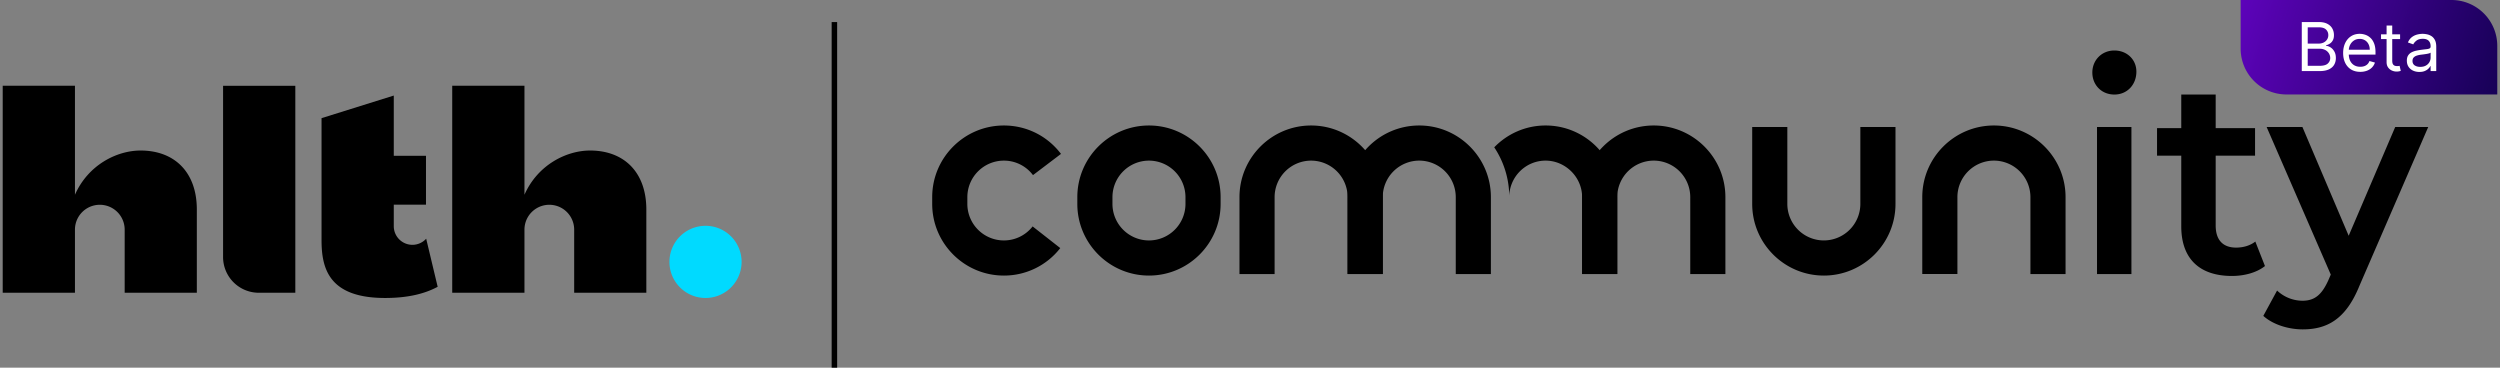 <svg width="442" height="65" viewBox="0 0 442 65" fill="none" xmlns="http://www.w3.org/2000/svg">
    <rect x="0" y="0" width="442" height="65" fill="#808080" stroke="none"/>
    <path d="M131.116 46.302a6.38 6.38 0 0 1-12.76 0 6.38 6.38 0 0 1 6.381-6.379 6.377 6.377 0 0 1 6.379 6.379z" fill="#00DAFF"/>
    <path d="M24.855 26.613c-4.202 0-9.27 2.539-11.603 7.819v-19.27H.48v36.594h12.772V40.6a4.395 4.395 0 1 1 8.79 0v11.156H34.8V37.042c0-6.627-3.974-10.429-9.947-10.429M45.748 51.759h6.464V15.166H39.44v30.286a6.314 6.314 0 0 0 6.308 6.307zM75.35 42.203a3.283 3.283 0 0 1-2.436 1.082 3.295 3.295 0 0 1-3.294-3.294v-3.807h5.694V27.54H69.62V16.894L56.849 20.89v21.581c0 5.048 1.335 10.211 11.24 10.211 3.77 0 6.818-.648 9.29-1.978l-2.029-8.497v-.005zM104.328 26.613c-4.202 0-9.27 2.539-11.603 7.819v-19.27H79.953v36.594h12.772V40.6a4.395 4.395 0 1 1 8.79 0v11.156h12.757V37.042c0-6.627-3.973-10.429-9.946-10.429M148.007 3.898h-.97v61.101h.97V3.898zM244.472 48.45h-6.212V34.853a6.463 6.463 0 0 0-6.455-6.454 6.463 6.463 0 0 0-6.455 6.454V48.45h-6.211V34.853c0-6.984 5.682-12.666 12.666-12.666s12.667 5.682 12.667 12.666V48.45zM370.752 22.457h6.085V48.45h-6.085V22.457zM400.445 47.037c-1.461 1.168-3.652 1.752-5.842 1.752-5.695 0-8.955-3.018-8.955-8.763V27.517h-4.284V22.65h4.284v-5.938h6.085v5.938h6.96v4.867h-6.96v12.364c0 2.532 1.266 3.895 3.602 3.895 1.265 0 2.483-.341 3.406-1.07l1.704 4.33zM369.925 12.82c0-2.18 1.654-3.892 3.895-3.892 2.24 0 3.894 1.609 3.894 3.737 0 2.284-1.606 4.05-3.894 4.05-2.289 0-3.895-1.714-3.895-3.895z" fill="#000"/>
    <path d="m429.31 22.457-12.169 28.086c-2.386 5.89-5.694 7.69-10.028 7.69-2.579 0-5.305-.878-6.96-2.386l2.434-4.48a6.588 6.588 0 0 0 4.479 1.803c2.143 0 3.406-1.023 4.576-3.602l.439-1.022-11.341-26.091h6.328l8.178 19.226 8.226-19.226h5.842l-.004.002zM305.05 48.45h-6.212V34.852a6.463 6.463 0 0 0-6.455-6.455 6.463 6.463 0 0 0-6.455 6.455v13.596h-6.211V34.853c0-6.984 5.682-12.667 12.666-12.667s12.667 5.683 12.667 12.667v13.596zM365.191 48.45h-6.211V34.852a6.463 6.463 0 0 0-6.455-6.455 6.463 6.463 0 0 0-6.455 6.455v13.596h-6.212V34.853c0-6.984 5.683-12.667 12.667-12.667s12.666 5.683 12.666 12.667v13.596zM322.456 48.721c-6.984 0-12.667-5.682-12.667-12.666V22.459h6.212v13.596a6.463 6.463 0 0 0 6.455 6.454 6.463 6.463 0 0 0 6.454-6.454V22.459h6.212v13.596c0 6.984-5.682 12.666-12.666 12.666z" fill="#000"/>
    <path d="M273.265 22.186c-3.562 0-6.779 1.483-9.084 3.86a15.82 15.82 0 0 1 2.655 8.547c.141-3.435 2.958-6.195 6.429-6.195 3.47 0 6.454 2.896 6.454 6.455v13.596h6.212V34.853c0-6.984-5.682-12.667-12.666-12.667zM263.59 48.45h-6.212V34.852a6.463 6.463 0 0 0-6.455-6.455 6.463 6.463 0 0 0-6.454 6.455v13.596h-6.212V34.853c0-6.984 5.682-12.667 12.666-12.667s12.667 5.683 12.667 12.667v13.596zM203.137 48.721c-6.984 0-12.666-5.682-12.666-12.666v-1.202c0-6.984 5.682-12.666 12.666-12.666s12.667 5.682 12.667 12.666v1.202c0 6.984-5.683 12.666-12.667 12.666zm0-20.322a6.463 6.463 0 0 0-6.455 6.454v1.202a6.463 6.463 0 0 0 6.455 6.455 6.463 6.463 0 0 0 6.455-6.455v-1.202a6.463 6.463 0 0 0-6.455-6.454zM177.48 48.721c-6.984 0-12.667-5.682-12.667-12.666v-1.202c0-6.984 5.683-12.666 12.667-12.666 4 0 7.682 1.83 10.102 5.022l-4.951 3.752a6.41 6.41 0 0 0-5.149-2.562 6.463 6.463 0 0 0-6.454 6.454v1.202a6.462 6.462 0 0 0 6.454 6.455 6.419 6.419 0 0 0 5.085-2.48l4.888 3.831a12.592 12.592 0 0 1-9.975 4.86z" fill="#000"/>
    <path d="M396.147 0h37.273a8.1 8.1 0 0 1 8.097 8.097v8.605h-37.272a8.1 8.1 0 0 1-8.098-8.097V0z" fill="url(#p5kx0mubra)"/>
    <path d="M427.75 12.72c-.412 0-.786-.078-1.122-.234a1.932 1.932 0 0 1-.8-.681c-.197-.299-.296-.66-.296-1.083 0-.373.074-.675.22-.906.147-.234.343-.418.589-.55.245-.133.516-.232.812-.297.299-.067.6-.12.902-.16.395-.051.715-.09.96-.115.249-.028.429-.074.542-.14.116-.064.174-.177.174-.338v-.034c0-.417-.115-.742-.343-.973-.226-.232-.569-.347-1.029-.347-.476 0-.85.104-1.121.313-.271.209-.461.432-.572.669l-.948-.339c.17-.395.395-.702.678-.923.285-.222.595-.378.931-.465a3.86 3.86 0 0 1 .999-.136c.208 0 .448.026.719.077.274.048.537.148.791.3.257.152.47.382.64.69.169.308.253.72.253 1.236v4.283h-.998v-.88h-.051a1.767 1.767 0 0 1-.339.452c-.158.161-.368.298-.63.41-.263.114-.583.17-.961.17zm.152-.898c.395 0 .728-.078.999-.233a1.581 1.581 0 0 0 .83-1.375V9.3c-.043.05-.136.097-.28.14-.141.039-.304.074-.491.105a21.982 21.982 0 0 1-.956.127c-.26.034-.502.089-.728.165a1.253 1.253 0 0 0-.542.334c-.135.147-.203.347-.203.601 0 .347.128.61.385.788.26.175.588.262.986.262zM424.336 6.066v.847h-3.369v-.847h3.369zm-2.387-1.557h.998v6.196c0 .282.041.494.123.635a.638.638 0 0 0 .322.279c.132.045.272.068.419.068.11 0 .2-.006.271-.017l.169-.034.203.897c-.068.026-.162.05-.283.076a2.094 2.094 0 0 1-.462.043 2.01 2.01 0 0 1-.829-.182 1.651 1.651 0 0 1-.669-.555c-.175-.248-.262-.561-.262-.94V4.51zM417.297 12.702c-.626 0-1.167-.138-1.621-.415-.451-.279-.8-.668-1.045-1.168-.243-.502-.364-1.086-.364-1.752 0-.666.121-1.253.364-1.76.245-.511.586-.909 1.024-1.194.44-.288.953-.432 1.54-.432.339 0 .673.057 1.003.17.33.113.631.296.902.55.271.251.487.584.647.999.161.414.242.925.242 1.532v.423h-5.011v-.863h3.995c0-.367-.073-.694-.22-.982a1.66 1.66 0 0 0-.618-.682 1.732 1.732 0 0 0-.94-.25c-.398 0-.742.1-1.032.297-.288.195-.51.449-.665.762a2.24 2.24 0 0 0-.233 1.007v.576c0 .49.085.907.254 1.248.172.339.411.597.716.775.304.175.658.262 1.062.262.262 0 .499-.037.711-.11.214-.076.399-.189.554-.339.156-.152.275-.341.36-.567l.965.271a2.143 2.143 0 0 1-.512.864c-.24.245-.536.437-.889.575a3.295 3.295 0 0 1-1.189.203zM406.955 12.567V3.9h3.03c.604 0 1.102.105 1.494.314.393.206.685.483.876.833.192.347.288.733.288 1.156 0 .372-.066.68-.199.922a1.543 1.543 0 0 1-.516.576 2.359 2.359 0 0 1-.69.313v.085c.265.017.532.11.8.28.268.168.492.411.673.727.181.316.271.703.271 1.16 0 .434-.099.825-.296 1.172-.198.347-.51.622-.936.825-.426.204-.98.305-1.663.305h-3.132zm1.05-.931h2.082c.686 0 1.172-.133 1.46-.398.291-.268.436-.592.436-.973a1.55 1.55 0 0 0-.224-.813 1.63 1.63 0 0 0-.639-.6 2.006 2.006 0 0 0-.982-.23h-2.133v3.014zm0-3.928h1.947c.316 0 .6-.062.854-.186.257-.124.46-.299.61-.525a1.39 1.39 0 0 0 .228-.795c0-.381-.132-.704-.397-.97-.266-.267-.686-.401-1.262-.401h-1.98v2.877z" fill="#fff"/>
    <defs>
        <linearGradient id="p5kx0mubra" x1="389.645" y1="-.484" x2="456.896" y2="19.872" gradientUnits="userSpaceOnUse">
            <stop stop-color="#6603C7"/>
            <stop offset="1" stop-color="#000036"/>
        </linearGradient>
    </defs>
</svg>

